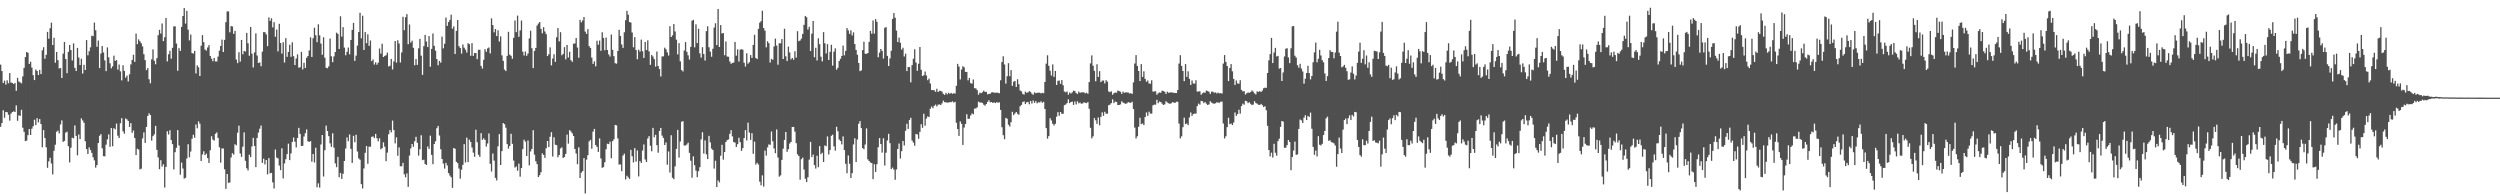 <svg xmlns="http://www.w3.org/2000/svg" width="1920" height="150"><path fill="#4f4f4f" d="M0 49.608h1v47.771H0zM1 54.579h1v39.927H1zM2 63.758h1v20.944H2zM3 61.978h1v28.444H3zM4 64.979h1v20.99H4zM5 61.706h1v24.442H5zM6 63.928h1v24.204H6zM7 56.137h1v36.542H7zM8 63.407h1v23.913H8zM9 63.686h1v22.323H9zM10 64.498h1v21.029H10zM11 63.704h1v22.292H11zM12 69.749h1v11.183H12zM13 59.759h1v33.003H13zM14 62.605h1v25.973H14zM15 63.218h1v25.819H15zM16 64.014h1v20.311H16zM17 58.681h1v39.423H17zM18 52.139h1v49.06H18zM19 43.818h1v64.562H19zM20 39.956h1v68.044H20zM21 40.531h1v63.242H21zM22 49.088h1v50.013H22zM23 47.435h1v56.265H23zM24 51.899h1v46.914H24zM25 57.766h1v39.22H25zM26 61.489h1v30.451H26zM27 53.391h1v42.703H27zM28 54.529h1v36.175H28zM29 57.615h1v36.406H29zM30 53.678h1v37.763H30zM31 56.875h1v38.42H31zM32 38.661h1v74.468H32zM33 36.263h1v63.622H33zM34 45.133h1v60.914H34zM35 42.126h1v70.983H35zM36 24.481h1v104.371H36zM37 29.755h1v94.181H37zM38 21.674h1v99.484H38zM39 17.38h1v108.158H39zM40 34.609h1v99.308H40zM41 29.044h1v86.753H41zM42 48.171h1v62.962H42zM43 39.91h1v61.244H43zM44 46.21h1v54.067H44zM45 52.593h1v49.875H45zM46 52.214h1v43.358H46zM47 59.905h1v32.574H47zM48 41.158h1v67.782H48zM49 32.197h1v75.974H49zM50 45.321h1v56.497H50zM51 56.238h1v44.905H51zM52 39.781h1v72.513H52zM53 34.559h1v90.168H53zM54 38.458h1v75.021H54zM55 46.439h1v59.317H55zM56 33.317h1v72.942H56zM57 52.107h1v44.232H57zM58 54.549h1v49.859H58zM59 36.832h1v82.473H59zM60 44.193h1v59.094H60zM61 49.922h1v56.954H61zM62 45.11h1v45.75H62zM63 56.449h1v36.052H63zM64 49.761h1v44.495H64zM65 53.78h1v54.73H65zM66 30.779h1v83.71H66zM67 42.502h1v75.768H67zM68 39.302h1v73.919H68zM69 36.361h1v78.802H69zM70 27.407h1v89.973H70zM71 27.776h1v93.032H71zM72 17.285h1v105.901H72zM73 23.235h1v105.515H73zM74 35.887h1v90.902H74zM75 31.118h1v78.755H75zM76 52.335h1v51.968H76zM77 41.104h1v61.91H77zM78 35.375h1v78.476H78zM79 40.31h1v79.626H79zM80 46.404h1v73.719H80zM81 54.617h1v56.498H81zM82 36.421h1v70.642H82zM83 44.014h1v59.213H83zM84 48.568h1v64.189H84zM85 52.481h1v45.88H85zM86 50.968h1v61.382H86zM87 42.747h1v55.697H87zM88 46.756h1v52.591H88zM89 46.125h1v48.814H89zM90 53.452h1v50.758H90zM91 49.573h1v56.428H91zM92 54.807h1v39.876H92zM93 61.73h1v29.049H93zM94 50.129h1v50.719H94zM95 54.455h1v48.215H95zM96 59.6h1v31.382H96zM97 58.082h1v33.634H97zM98 62.549h1v30.323H98zM99 57.051h1v40.441H99zM100 49.453h1v45.119H100zM101 46.017h1v55.991H101zM102 42.051h1v58.177H102zM103 47.507h1v58.534H103zM104 25.797h1v93.289H104zM105 33.882h1v80.371H105zM106 30.277h1v84.581H106zM107 31.7h1v98.394H107zM108 33.215h1v96.31H108zM109 35.613h1v70.7H109zM110 41.61h1v60.057H110zM111 46.191h1v63.544H111zM112 53.872h1v43.6H112zM113 52.289h1v36.82H113zM114 60.892h1v26.133H114zM115 63.966h1v24.398H115zM116 45.576h1v62.406H116zM117 37.917h1v66.656H117zM118 46.695h1v56.492H118zM119 49.38h1v47.271H119zM120 44.71h1v70.374H120zM121 27.013h1v93.902H121zM122 22.908h1v107.051H122zM123 25.733h1v97.302H123zM124 18.013h1v109.958H124zM125 31.596h1v94.6H125zM126 28.575h1v115.427H126zM127 13.767h1v114.412H127zM128 47.133h1v53.677H128zM129 41.687h1v61.643H129zM130 39.012h1v61.015H130zM131 45.052h1v62.522H131zM132 36.719h1v73.986H132zM133 20.268h1v109.882H133zM134 20.206h1v96.679H134zM135 33.41h1v80.093H135zM136 54.389h1v45.481H136zM137 37.037h1v74.682H137zM138 39.128h1v95.032H138zM139 20.651h1v104.25H139zM140 12.263h1v117.154H140zM141 6.213h1v130.93H141zM142 18.113h1v118.419H142zM143 8.327h1v113.388H143zM144 22.809h1v87.942H144zM145 31.045h1v89.724H145zM146 26.505h1v89.894H146zM147 40.73h1v65.825H147zM148 41.152h1v62.312H148zM149 39.064h1v66.702H149zM150 56.429h1v39.23H150zM151 50.184h1v48.387H151zM152 51.686h1v41.569H152zM153 58.352h1v36.628H153zM154 35.116h1v88.596H154zM155 26.967h1v91.672H155zM156 32.386h1v83.806H156zM157 38.058h1v81.077H157zM158 38.862h1v79.127H158zM159 36.449h1v84.921H159zM160 34.682h1v90.44H160zM161 42.969h1v72.425H161zM162 45.051h1v59.598H162zM163 47.009h1v60.181H163zM164 44.532h1v63.447H164zM165 47.21h1v55.479H165zM166 47.194h1v54.562H166zM167 43.453h1v62.495H167zM168 38.908h1v74.172H168zM169 35.306h1v89.597H169zM170 30.417h1v83.538H170zM171 39.926h1v74.128H171zM172 30.607h1v99.416H172zM173 17.066h1v127.975H173zM174 8.766h1v124.849H174zM175 8.742h1v131.68H175zM176 24.813h1v115.302H176zM177 20.009h1v100.949H177zM178 20.331h1v97.331H178zM179 25.986h1v92.739H179zM180 23.712h1v87.109H180zM181 45.736h1v65.891H181zM182 48.49h1v53.469H182zM183 40.142h1v56.369H183zM184 47.317h1v70.545H184zM185 30.645h1v89.804H185zM186 41.667h1v71.023H186zM187 39.125h1v62.575H187zM188 39.584h1v83.919H188zM189 25.234h1v103.977H189zM190 33.203h1v97.726H190zM191 42.815h1v76.006H191zM192 20.72h1v99.979H192zM193 41.233h1v71.243H193zM194 51.805h1v54.082H194zM195 40.283h1v71.85H195zM196 25.655h1v102.687H196zM197 42.675h1v63.258H197zM198 48.385h1v53.429H198zM199 47.935h1v50.936H199zM200 50.893h1v45.588H200zM201 39.634h1v85.494H201zM202 24.656h1v97.21H202zM203 24.706h1v101.547H203zM204 26.393h1v96.47H204zM205 35.439h1v98.511H205zM206 13.381h1v108.088H206zM207 16.079h1v117.039H207zM208 14.029h1v118.756H208zM209 21.022h1v119.086H209zM210 16.976h1v127.836H210zM211 28.213h1v86.65H211zM212 22.668h1v98.295H212zM213 39.497h1v82.144H213zM214 18.258h1v108.862H214zM215 33.042h1v97.658H215zM216 41.17h1v72.713H216zM217 32.411h1v104.594H217zM218 48.005h1v77.558H218zM219 29.271h1v93.044H219zM220 43.644h1v74.714H220zM221 39.876h1v70.483H221zM222 34.349h1v88.657H222zM223 43.605h1v74.227H223zM224 32.487h1v76.503H224zM225 43.166h1v62.46H225zM226 49.947h1v58.897H226zM227 44.886h1v68.292H227zM228 41.762h1v64.209H228zM229 51.949h1v46.264H229zM230 51.684h1v51.13H230zM231 39.85h1v72.29H231zM232 53.311h1v58.685H232zM233 48.159h1v56.71H233zM234 52.195h1v50.12H234zM235 44.41h1v55.037H235zM236 43.001h1v65.512H236zM237 38.741h1v70.325H237zM238 28.678h1v79.657H238zM239 43.736h1v80.43H239zM240 29.317h1v88.977H240zM241 21.308h1v103.486H241zM242 27.075h1v86.382H242zM243 32.432h1v111.394H243zM244 18.673h1v122.145H244zM245 27.142h1v116.926H245zM246 33.502h1v77.454H246zM247 42.045h1v61.619H247zM248 28.595h1v106.972H248zM249 44.292h1v71.083H249zM250 52.038h1v44.41H250zM251 52.407h1v48.249H251zM252 50.95h1v53.584H252zM253 29.57h1v80.493H253zM254 43.194h1v69.61H254zM255 47.785h1v54.584H255zM256 43.297h1v70.121H256zM257 39.918h1v85.57H257zM258 25.104h1v103.323H258zM259 26.001h1v94.485H259zM260 37.6h1v98.522H260zM261 12.482h1v120.277H261zM262 28.128h1v109.305H262zM263 20.86h1v112.624H263zM264 36.541h1v87.092H264zM265 42.436h1v71.622H265zM266 39.776h1v65.799H266zM267 36.485h1v71.979H267zM268 41.74h1v61.528H268zM269 30.741h1v83.595H269zM270 22.975h1v102.161H270zM271 17.574h1v86.716H271zM272 46.73h1v62.517H272zM273 42.698h1v60.793H273zM274 35.032h1v81.323H274zM275 24.606h1v97.02H275zM276 9.837h1v112.86H276zM277 29.431h1v111.978H277zM278 12.077h1v132.677H278zM279 38.396h1v90.962H279zM280 24.62h1v92.738H280zM281 33.183h1v78.927H281zM282 26.39h1v99.412H282zM283 35.201h1v77.456H283zM284 31.077h1v81.604H284zM285 46.962h1v58.168H285zM286 45.669h1v59.071H286zM287 49.565h1v56.463H287zM288 47.909h1v54.954H288zM289 49.698h1v56.49H289zM290 48.142h1v60.412H290zM291 37.232h1v69.028H291zM292 41.172h1v73.462H292zM293 33.576h1v80.186H293zM294 43.771h1v65.554H294zM295 42.946h1v69.682H295zM296 42.382h1v81.424H296zM297 40.402h1v76.778H297zM298 51.055h1v52.039H298zM299 50.481h1v49.418H299zM300 45.281h1v56.389H300zM301 53.328h1v39.3H301zM302 47.158h1v52.754H302zM303 31.473h1v78.67H303zM304 48.065h1v57.45H304zM305 30.948h1v88.652H305zM306 33.408h1v79.813H306zM307 47.964h1v79.745H307zM308 40.269h1v87.488H308zM309 12.907h1v112.155H309zM310 23.171h1v110.739H310zM311 13.25h1v122.92H311zM312 10.841h1v122.32H312zM313 33.956h1v109.574H313zM314 18.777h1v100.743H314zM315 32.726h1v81.305H315zM316 31.271h1v79.331H316zM317 36.686h1v76.068H317zM318 50.127h1v58.344H318zM319 45.347h1v59.707H319zM320 49.835h1v59.814H320zM321 37.143h1v82.334H321zM322 29.831h1v84.788H322zM323 42.749h1v61.132H323zM324 57.492h1v65.537H324zM325 35.496h1v87.165H325zM326 26.803h1v99.103H326zM327 31.915h1v94.783H327zM328 36.147h1v76.355H328zM329 27.716h1v86.675H329zM330 51.274h1v52.927H330zM331 37.594h1v81.357H331zM332 25.714h1v100.38H332zM333 35.169h1v75.456H333zM334 38.895h1v69.614H334zM335 45.288h1v53.185H335zM336 50.11h1v46.585H336zM337 46.763h1v57.304H337zM338 48.107h1v66.508H338zM339 28.106h1v94.004H339zM340 37.143h1v88.525H340zM341 33.575h1v95.91H341zM342 13.447h1v111.643H342zM343 19.881h1v107.213H343zM344 16.969h1v115.951H344zM345 15.304h1v119.517H345zM346 11.255h1v124.861H346zM347 22.061h1v122.219H347zM348 20.254h1v93.422H348zM349 41.469h1v72.833H349zM350 23.728h1v100.568H350zM351 15.343h1v109.986H351zM352 35.501h1v93.937H352zM353 36.94h1v100.289H353zM354 41.177h1v89.152H354zM355 34.164h1v92.466H355zM356 36.629h1v74.055H356zM357 38.164h1v86.604H357zM358 40.38h1v65.297H358zM359 33.18h1v91.331H359zM360 33.921h1v73.348H360zM361 42.835h1v66.189H361zM362 33.101h1v80.199H362zM363 42.882h1v74.321H363zM364 40.729h1v79.632H364zM365 40.736h1v58.903H365zM366 45.45h1v63.771H366zM367 38.268h1v80.56H367zM368 38.174h1v82.283H368zM369 50.632h1v51.621H369zM370 52.636h1v54.777H370zM371 45.906h1v60.358H371zM372 37.809h1v69.62H372zM373 39.774h1v72.738H373zM374 37.175h1v73.018H374zM375 36.47h1v66.011H375zM376 41.01h1v84.771H376zM377 14.054h1v117.705H377zM378 19.273h1v98.637H378zM379 24.85h1v98.481H379zM380 22.278h1v114.321H380zM381 27.722h1v110.87H381zM382 23.267h1v89.091H382zM383 31.884h1v71.154H383zM384 27.946h1v98.772H384zM385 42.517h1v73.548H385zM386 46.742h1v47.782H386zM387 53.413h1v41.985H387zM388 54.603h1v43.446H388zM389 42.921h1v67.703H389zM390 24.404h1v89.773H390zM391 41.939h1v70.125H391zM392 42.843h1v59.933H392zM393 45.107h1v65.389H393zM394 29.09h1v94.252H394zM395 15.714h1v112.961H395zM396 24.654h1v103.208H396zM397 11.962h1v119.144H397zM398 28.286h1v97.349H398zM399 23.322h1v112.367H399zM400 15.754h1v113.337H400zM401 39.704h1v74.887H401zM402 42.648h1v64.692H402zM403 39.603h1v69.187H403zM404 42.854h1v76.938H404zM405 41.088h1v66.849H405zM406 29.565h1v97.445H406zM407 23.553h1v92.754H407zM408 37.065h1v77.303H408zM409 52.261h1v47.72H409zM410 39.128h1v79.648H410zM411 36.784h1v87.081H411zM412 19.609h1v106.449H412zM413 18.062h1v117.939H413zM414 16.909h1v117.66H414zM415 22.15h1v110.118H415zM416 25.528h1v92.285H416zM417 20.882h1v98.102H417zM418 24.157h1v97.064H418zM419 26.209h1v87.666H419zM420 43.076h1v65.226H420zM421 41.698h1v71.258H421zM422 36.364h1v68.642H422zM423 50.225h1v51.296H423zM424 44.953h1v75.247H424zM425 41.664h1v63.812H425zM426 47.496h1v63.682H426zM427 28.612h1v82.914H427zM428 21.538h1v99.256H428zM429 31.799h1v87.311H429zM430 24.75h1v89.289H430zM431 42.429h1v70.699H431zM432 41.377h1v79.943H432zM433 36.173h1v84.372H433zM434 45.551h1v72.632H434zM435 34.507h1v68.871H435zM436 44.135h1v66.168H436zM437 39.714h1v60.243H437zM438 46.249h1v54.711H438zM439 47.485h1v54.898H439zM440 33.555h1v70.878H440zM441 33.401h1v80.959H441zM442 29.196h1v88.742H442zM443 36.496h1v89.6H443zM444 44.35h1v68.812H444zM445 15.245h1v121.434H445zM446 17.194h1v115.432H446zM447 15.716h1v115.72H447zM448 13.062h1v108.394H448zM449 24.284h1v124.319H449zM450 26.01h1v96.626H450zM451 22.351h1v96.854H451zM452 35.414h1v73.119H452zM453 36.814h1v70.598H453zM454 44.251h1v69.994H454zM455 49.045h1v52.095H455zM456 47.121h1v51.911H456zM457 50.968h1v60.456H457zM458 31.294h1v81.569H458zM459 34.332h1v82.339H459zM460 31.152h1v75.122H460zM461 39.03h1v82.63H461zM462 24.802h1v104.093H462zM463 29.149h1v99.225H463zM464 38.612h1v86.059H464zM465 28.84h1v85.822H465zM466 38.399h1v71.983H466zM467 41.771h1v68.944H467zM468 43.396h1v65.37H468zM469 26.542h1v95.017H469zM470 38.269h1v70.163H470zM471 43.107h1v63.905H471zM472 48.545h1v47.428H472zM473 48.894h1v47.437H473zM474 39.177h1v67.163H474zM475 22.899h1v103.518H475zM476 27.618h1v98.653H476zM477 34.125h1v97.36H477zM478 36.751h1v82.722H478zM479 24.773h1v93.234H479zM480 15.499h1v122.308H480zM481 8.33h1v126.608H481zM482 11.25h1v124.967H482zM483 16.917h1v120.515H483zM484 17.379h1v97.713H484zM485 24.958h1v95.053H485zM486 36.304h1v88.466H486zM487 28.54h1v85.224H487zM488 38.393h1v85.691H488zM489 45.464h1v70.023H489zM490 38.148h1v97.391H490zM491 39.632h1v84.046H491zM492 30.426h1v94.715H492zM493 39.324h1v76.289H493zM494 44.51h1v66.423H494zM495 32.204h1v90.241H495zM496 38.442h1v86.043H496zM497 30.954h1v75.372H497zM498 39.466h1v65.108H498zM499 49.749h1v62.15H499zM500 42.231h1v73.952H500zM501 43.376h1v54.81H501zM502 45.437h1v60.003H502zM503 51.2h1v52.321H503zM504 39.579h1v71.933H504zM505 50.663h1v66.647H505zM506 53.065h1v47.49H506zM507 58.74h1v39.513H507zM508 43.358h1v60.856H508zM509 43.271h1v62.675H509zM510 36.598h1v74.808H510zM511 37.877h1v71.542H511zM512 40.215h1v86.297H512zM513 42.647h1v73.657H513zM514 20.107h1v112.398H514zM515 28.436h1v75.457H515zM516 27.154h1v109.361H516zM517 18.49h1v119.17H517zM518 24.141h1v103.596H518zM519 30.485h1v83.831H519zM520 41.792h1v57.949H520zM521 33.11h1v87.904H521zM522 47.125h1v61.536H522zM523 53.812h1v39.664H523zM524 54.887h1v38.179H524zM525 38.747h1v73.026H525zM526 32.329h1v79.396H526zM527 39.793h1v71.162H527zM528 42.483h1v67.092H528zM529 45.746h1v71.652H529zM530 35.97h1v87.483H530zM531 15.92h1v120.562H531zM532 15.205h1v104.906H532zM533 36.335h1v90.566H533zM534 18.694h1v112.404H534zM535 33.072h1v102.993H535zM536 22.057h1v109.435H536zM537 40.958h1v87.465H537zM538 44.251h1v62.792H538zM539 36.247h1v65.324H539zM540 41.548h1v76.428H540zM541 46.477h1v61.356H541zM542 23.905h1v94.644H542zM543 20.195h1v101.968H543zM544 36.307h1v68.041H544zM545 39.653h1v69.723H545zM546 43.556h1v70.551H546zM547 37.406h1v77.773H547zM548 21.166h1v108.328H548zM549 17.88h1v105.571H549zM550 34.619h1v109.043H550zM551 6.915h1v131.629H551zM552 36.043h1v103.981H552zM553 19.274h1v100.331H553zM554 25.677h1v85.545H554zM555 25.343h1v97.26H555zM556 42.413h1v74.362H556zM557 31.845h1v77.207H557zM558 43.406h1v64.206H558zM559 43.594h1v63.529H559zM560 47.184h1v55.611H560zM561 49.021h1v50.945H561zM562 48.266h1v56.508H562zM563 48.01h1v61.068H563zM564 32.201h1v77.35H564zM565 42.774h1v70.135H565zM566 37.876h1v72.881H566zM567 47.265h1v58.503H567zM568 38.162h1v71.063H568zM569 37.764h1v78.117H569zM570 38.194h1v75.558H570zM571 48.198h1v57.897H571zM572 51.083h1v48.882H572zM573 40.919h1v66.951H573zM574 48.92h1v45.282H574zM575 47.786h1v54.053H575zM576 42.301h1v65.095H576zM577 44.483h1v57.795H577zM578 34.495h1v83.624H578zM579 26.737h1v82.023H579zM580 44.509h1v81.899H580zM581 45.362h1v79.657H581zM582 22.178h1v104.209H582zM583 17.418h1v122.125H583zM584 16.25h1v126.075H584zM585 8.249h1v126.409H585zM586 21.488h1v121.837H586zM587 23.521h1v92.143H587zM588 36.365h1v83.154H588zM589 31.67h1v81.513H589zM590 33.158h1v77.761H590zM591 48.035h1v63.247H591zM592 45.207h1v55.837H592zM593 45.943h1v62.535H593zM594 35.706h1v78.31H594zM595 29.624h1v88.056H595zM596 35.012h1v64.433H596zM597 49.686h1v71.356H597zM598 33.235h1v102.469H598zM599 33.281h1v101.414H599zM600 29.988h1v92.855H600zM601 45.291h1v68.91H601zM602 22.066h1v85.397H602zM603 43.238h1v58.16H603zM604 46.918h1v69.648H604zM605 35.815h1v78.766H605zM606 40.276h1v69.956H606zM607 45.599h1v63.383H607zM608 44.503h1v53.05H608zM609 45.885h1v51.578H609zM610 39.358h1v61.784H610zM611 44.258h1v65.728H611zM612 23.942h1v94.571H612zM613 31.643h1v88.236H613zM614 31.077h1v106.902H614zM615 29.625h1v92.639H615zM616 26.062h1v94.978H616zM617 19.09h1v111.114H617zM618 12.241h1v125.014H618zM619 13.23h1v126.563H619zM620 22.697h1v113.418H620zM621 20.563h1v102.013H621zM622 39.205h1v69.738H622zM623 25.873h1v94.802H623zM624 16.129h1v102.622H624zM625 43.945h1v82.853H625zM626 36.657h1v92.751H626zM627 46.443h1v73.186H627zM628 29.407h1v98.999H628zM629 33.93h1v78.287H629zM630 43.507h1v74.895H630zM631 47.138h1v70.153H631zM632 24.664h1v99.76H632zM633 33.25h1v78.428H633zM634 41.047h1v71.292H634zM635 33.869h1v70.913H635zM636 46.063h1v72.555H636zM637 39.816h1v75.44H637zM638 34.425h1v69.867H638zM639 50.384h1v53.044H639zM640 39.662h1v72.715H640zM641 37.099h1v78.582H641zM642 53.571h1v43.817H642zM643 52.093h1v48.741H643zM644 46.899h1v60.242H644zM645 45.156h1v63.092H645zM646 42.938h1v67.968H646zM647 35.005h1v69.759H647zM648 42.503h1v72.749H648zM649 39.064h1v86.728H649zM650 21.565h1v111.518H650zM651 23.349h1v96.031H651zM652 26.002h1v99.819H652zM653 23.292h1v113.366H653zM654 27.248h1v105.737H654zM655 24.839h1v86.135H655zM656 33.844h1v72.358H656zM657 38.325h1v86.13H657zM658 42.035h1v65.146H658zM659 48.369h1v46.648H659zM660 54.651h1v38.341H660zM661 54.044h1v44.345H661zM662 38.51h1v75.209H662zM663 32.006h1v82.561H663zM664 41.259h1v69.767H664zM665 41.311h1v57.284H665zM666 40.746h1v81.616H666zM667 32.166h1v91.504H667zM668 23.717h1v101.086H668zM669 25.916h1v99.305H669zM670 15.733h1v121.823H670zM671 25.803h1v100.361H671zM672 14.632h1v117.345H672zM673 16.746h1v109.358H673zM674 43.983h1v69.115H674zM675 40.382h1v65.628H675zM676 37.626h1v73.038H676zM677 39.126h1v78.062H677zM678 44.942h1v61.224H678zM679 21.292h1v105.821H679zM680 20.821h1v96.472H680zM681 42.914h1v64.951H681zM682 50.704h1v52.067H682zM683 44.897h1v65.062H683zM684 39.039h1v90.795H684zM685 14.565h1v114.158H685zM686 10.04h1v120.203H686zM687 13.564h1v124.526H687zM688 23.508h1v106.65H688zM689 32.325h1v82.131H689zM690 28.888h1v81.346H690zM691 32.838h1v88.895H691zM692 38.119h1v77.998H692zM693 36.648h1v71.617H693zM694 43.375h1v68.327H694zM695 41.2h1v59.28H695zM696 54.576h1v40.469H696zM697 51.436h1v47.596H697zM698 51.583h1v40.566H698zM699 63.227h1v27.249H699zM700 49.985h1v57.951H700zM701 45.133h1v64.363H701zM702 37.824h1v74.119H702zM703 48.049h1v54.803H703zM704 54.38h1v48.891H704zM705 48.953h1v57.636H705zM706 36.09h1v65.202H706zM707 53.532h1v41.867H707zM708 58.391h1v39.779H708zM709 57.779h1v29.545H709zM710 54.953h1v41.613H710zM711 57.96h1v33.062H711zM712 61.598h1v27.758H712zM713 60.378h1v29.548H713zM714 64.082h1v19.43H714zM715 69.109h1v12.723H715zM716 69.242h1v13.835H716zM717 69.325h1v11.96H717zM718 70.486h1v9.867H718zM719 68.13h1v13.559H719zM720 70.666h1v9.74H720zM721 69.752h1v10.409H721zM722 69.745h1v10.968H722zM723 70.399h1v9.025H723zM724 72.071h1v5.251H724zM725 72.836h1v5.619H725zM726 71.265h1v7.393H726zM727 72.443h1v6.33H727zM728 71.238h1v7.544H728zM729 72.026h1v6.332H729zM730 71.3h1v7.218H730zM731 72.09h1v5.751H731zM732 71.569h1v7.23H732zM733 71.819h1v6.421H733zM734 65.896h1v28.428H734zM735 49.044h1v50.097H735zM736 51.128h1v53.273H736zM737 61.034h1v32.203H737zM738 53.398h1v41.692H738zM739 50.859h1v60.468H739zM740 51.716h1v46.253H740zM741 55.183h1v40.06H741zM742 55.263h1v32.49H742zM743 61.684h1v29.589H743zM744 59.855h1v31.273H744zM745 63.849h1v24.836H745zM746 64.209h1v22.866H746zM747 61.027h1v26.799H747zM748 67.735h1v15.704H748zM749 67.89h1v15.378H749zM750 69.217h1v13.2H750zM751 72.689h1v5.38H751zM752 71.166h1v7.51H752zM753 71.557h1v7.187H753zM754 70.853h1v8.189H754zM755 69.617h1v10.782H755zM756 70.548h1v10.652H756zM757 70.565h1v9.298H757zM758 72.465h1v5.812H758zM759 72.109h1v4.852H759zM760 71.989h1v6.582H760zM761 71.016h1v7.309H761zM762 70.803h1v8.32H762zM763 71.212h1v7.354H763zM764 71.242h1v7.968H764zM765 71.19h1v7.265H765zM766 71.217h1v7.688H766zM767 71.618h1v6.964H767zM768 61.625h1v22.801H768zM769 47.666h1v50.086H769zM770 43.203h1v60.647H770zM771 49.488h1v57.486H771zM772 64.229h1v26.275H772zM773 58.539h1v32.624H773zM774 48.541h1v47.233H774zM775 58.503h1v38.664H775zM776 53.867h1v39.984H776zM777 65.891h1v19.972H777zM778 62.702h1v25.687H778zM779 62.161h1v24.993H779zM780 66.765h1v19.254H780zM781 60.891h1v26.509H781zM782 64.645h1v23.53H782zM783 69.464h1v12.145H783zM784 70.179h1v10.424H784zM785 72.142h1v6.226H785zM786 72.648h1v5.234H786zM787 70.366h1v9.541H787zM788 71.282h1v7.324H788zM789 70.973h1v7.325H789zM790 70.004h1v10.148H790zM791 70.607h1v6.983H791zM792 71.938h1v7.572H792zM793 72.811h1v4.335H793zM794 70.928h1v8.093H794zM795 71.588h1v6.073H795zM796 71.347h1v7.997H796zM797 71.123h1v7.419H797zM798 71.192h1v7.539H798zM799 71.711h1v6.109H799zM800 71.277h1v7.696H800zM801 71.575h1v6.658H801zM802 62.922h1v20.777H802zM803 48.889h1v49.494H803zM804 42.465h1v64.031H804zM805 50.53h1v54.045H805zM806 54.338h1v36.427H806zM807 57.983h1v34.54H807zM808 49.459h1v45.586H808zM809 59.039h1v37.355H809zM810 54.495h1v40.579H810zM811 65.24h1v24.359H811zM812 62.052h1v24.087H812zM813 61.851h1v27.03H813zM814 64.382h1v21.609H814zM815 61.499h1v25.945H815zM816 65.481h1v21.892H816zM817 70.272h1v10.528H817zM818 70.857h1v9.376H818zM819 70.223h1v8.974H819zM820 72.696h1v3.586H820zM821 71.048h1v8.155H821zM822 71.822h1v6.493H822zM823 70.917h1v7.188H823zM824 69.589h1v11.022H824zM825 69.951h1v8.025H825zM826 71.461h1v8.705H826zM827 72.142h1v5.643H827zM828 70.374h1v8.961H828zM829 71.28h1v7.443H829zM830 70.924h1v8.786H830zM831 70.91h1v8.482H831zM832 70.914h1v7.653H832zM833 71.668h1v7.261H833zM834 71.211h1v8.015H834zM835 72.003h1v6.368H835zM836 63.034h1v20.497H836zM837 48.684h1v49.485H837zM838 42.522h1v63.755H838zM839 50.476h1v54.22H839zM840 54.439h1v36.237H840zM841 62.423h1v30.001H841zM842 49.379h1v45.746H842zM843 59.067h1v31.166H843zM844 54.629h1v41.601H844zM845 63.04h1v26.737H845zM846 61.897h1v24.399H846zM847 61.847h1v27.089H847zM848 64.056h1v21.803H848zM849 61.585h1v25.748H849zM850 62.715h1v24.607H850zM851 70.255h1v10.568H851zM852 70.75h1v9.573H852zM853 70.158h1v9.027H853zM854 72.753h1v3.513H854zM855 71.599h1v7.598H855zM856 71.031h1v6.932H856zM857 71.244h1v7.08H857zM858 69.55h1v11.1H858zM859 69.921h1v10.736H859zM860 70.439h1v9.757H860zM861 72.11h1v5.713H861zM862 70.331h1v8.449H862zM863 71.256h1v8.118H863zM864 70.929h1v8.814H864zM865 70.938h1v8.421H865zM866 71.047h1v7.41H866zM867 71.846h1v6.939H867zM868 71.476h1v7.516H868zM869 72.19h1v5.953H869zM870 63.296h1v20.484H870zM871 48.817h1v49.174H871zM872 42.335h1v64.006H872zM873 50.645h1v54.009H873zM874 54.537h1v42.822H874zM875 62.247h1v28.172H875zM876 49.205h1v46.144H876zM877 59.068h1v35.772H877zM878 54.782h1v41.291H878zM879 60.569h1v29.288H879zM880 62.767h1v23.61H880zM881 61.801h1v27.202H881zM882 64.084h1v21.685H882zM883 64.302h1v22.932H883zM884 61.639h1v25.669H884zM885 70.328h1v10.542H885zM886 70.214h1v10.159H886zM887 70.112h1v10.286H887zM888 72.767h1v3.862H888zM889 71.607h1v7.626H889zM890 70.967h1v7.033H890zM891 71.196h1v7.189H891zM892 69.56h1v10.041H892zM893 69.957h1v10.688H893zM894 70.478h1v9.667H894zM895 72.152h1v5.621H895zM896 70.381h1v8.361H896zM897 71.292h1v8.037H897zM898 70.942h1v8.775H898zM899 70.947h1v8.402H899zM900 71.049h1v7.393H900zM901 71.269h1v7.52H901zM902 71.442h1v7.571H902zM903 71.454h1v6.688H903zM904 69.174h1v8.991H904zM905 48.794h1v46.12H905zM906 42.388h1v63.906H906zM907 50.609h1v54.079H907zM908 54.543h1v43.125H908zM909 62.293h1v28.092H909zM910 49.215h1v46.102H910zM911 59.05h1v35.797H911zM912 54.758h1v41.349H912zM913 60.588h1v29.622H913zM914 65.229h1v21.126H914zM915 61.811h1v27.19H915zM916 64.065h1v23.538H916zM917 64.279h1v22.973H917zM918 61.641h1v25.659H918zM919 70.332h1v11.193H919zM920 70.229h1v9.341H920zM921 70.11h1v10.281H921zM922 72.774h1v4.719H922zM923 71.617h1v6.108H923zM924 70.976h1v8.245H924zM925 71.197h1v7.181H925zM926 69.55h1v10.057H926zM927 69.944h1v10.714H927zM928 70.469h1v9.685H928zM929 72.143h1v5.645H929zM930 70.347h1v8.439H930zM931 70.396h1v8.942H931zM932 71.23h1v8.464H932zM933 70.987h1v8.311H933zM934 71.735h1v6.881H934zM935 71.105h1v7.615H935zM936 71.704h1v7.224H936zM937 71.518h1v6.562H937zM938 71.828h1v6.273H938zM939 48.857h1v46.024H939zM940 42.305h1v64.055H940zM941 47.576h1v57.062H941zM942 50.665h1v46.977H942zM943 62.239h1v28.176H943zM944 52.227h1v43.131H944zM945 49.188h1v45.659H945zM946 54.784h1v41.283H946zM947 60.572h1v33.517H947zM948 65.208h1v21.154H948zM949 61.791h1v27.219H949zM950 64.075h1v23.553H950zM951 64.321h1v19.979H951zM952 61.599h1v25.676H952zM953 69.062h1v12.458H953zM954 70.175h1v9.442H954zM955 70.008h1v10.43H955zM956 72.542h1v4.889H956zM957 71.61h1v6.175H957zM958 70.995h1v8.195H958zM959 71.284h1v7.201H959zM960 70.682h1v9.016H960zM961 69.482h1v11.256H961zM962 70.349h1v9.942H962zM963 71.734h1v6.01H963zM964 72.542h1v6.611H964zM965 70.153h1v9.536H965zM966 70.63h1v9.861H966zM967 70.002h1v10.587H967zM968 70.664h1v9.181H968zM969 69.508h1v11.276H969zM970 67.738h1v14.515H970zM971 67.319h1v14.285H971zM972 67.437h1v17.269H972zM973 56.077h1v40.554H973zM974 46.31h1v68.889H974zM975 41.599h1v78.511H975zM976 29.142h1v88.129H976zM977 48.449h1v72.515H977zM978 40.343h1v70.101H978zM979 36.737h1v80.545H979zM980 43.388h1v76.183H980zM981 42.929h1v65.461H981zM982 52.709h1v53.774H982zM983 52.281h1v45.135H983zM984 62.201h1v30.749H984zM985 55.633h1v37.785H985zM986 43.356h1v70.171H986zM987 37.436h1v75.973H987zM988 37.027h1v74.44H988zM989 44.101h1v63.401H989zM990 48.5h1v60.57H990zM991 37.089h1v93.638H991zM992 20.208h1v100.354H992zM993 20.007h1v95.61H993zM994 42.798h1v65.946H994zM995 44.25h1v74.7H995zM996 50.05h1v68.545H996zM997 51.994h1v47.052H997zM998 49.016h1v42.797H998zM999 52.612h1v39.863H999zM1000 54.863h1v39.614H1000zM1001 64.268h1v26.076H1001zM1002 60.442h1v28.013H1002zM1003 56.082h1v36.143H1003zM1004 50.53h1v38.488H1004zM1005 56.13h1v33.686H1005zM1006 60.982h1v25.491H1006zM1007 58.361h1v40.52H1007zM1008 47.815h1v64.955H1008zM1009 40.266h1v78.636H1009zM1010 32.675h1v82.924H1010zM1011 47.883h1v72.288H1011zM1012 45.085h1v59.531H1012zM1013 38.252h1v72.913H1013zM1014 42.615h1v69.084H1014zM1015 46.212h1v64.216H1015zM1016 47.81h1v55.901H1016zM1017 56.421h1v44.132H1017zM1018 62.168h1v28.72H1018zM1019 58.485h1v31.101H1019zM1020 44.551h1v63.59H1020zM1021 38.511h1v69.222H1021zM1022 39.85h1v69.327H1022zM1023 39.924h1v69.523H1023zM1024 44.794h1v65.356H1024zM1025 40.368h1v71.397H1025zM1026 24.344h1v103.708H1026zM1027 16.666h1v101.657H1027zM1028 40.394h1v65.261H1028zM1029 43.021h1v71.041H1029zM1030 51.682h1v65.857H1030zM1031 51.053h1v48.555H1031zM1032 49.808h1v42.405H1032zM1033 52.091h1v38.965H1033zM1034 54.656h1v40.702H1034zM1035 61.271h1v29.526H1035zM1036 60.909h1v27.662H1036zM1037 55.719h1v36.475H1037zM1038 50.981h1v37.224H1038zM1039 56.611h1v32.811H1039zM1040 61.041h1v24.905H1040zM1041 58.026h1v28.168H1041zM1042 48.215h1v59.258H1042zM1043 39.611h1v73.241H1043zM1044 32.811h1v86.298H1044zM1045 48.351h1v71.973H1045zM1046 45.094h1v61.896H1046zM1047 38.533h1v72.956H1047zM1048 49.42h1v62.08H1048zM1049 42.614h1v65.452H1049zM1050 52.087h1v58.158H1050zM1051 47.865h1v52.742H1051zM1052 57.155h1v36.425H1052zM1053 59.037h1v30.567H1053zM1054 45.129h1v63.144H1054zM1055 38.961h1v68.691H1055zM1056 39.267h1v70.122H1056zM1057 39.563h1v70.116H1057zM1058 45.32h1v64.767H1058zM1059 40.189h1v67.858H1059zM1060 24.289h1v103.73H1060zM1061 16.781h1v101.808H1061zM1062 40.598h1v65.096H1062zM1063 42.966h1v71.227H1063zM1064 50.404h1v67.165H1064zM1065 50.868h1v48.594H1065zM1066 49.742h1v42.481H1066zM1067 60.058h1v30.916H1067zM1068 51.983h1v43.476H1068zM1069 61.336h1v29.425H1069zM1070 60.856h1v27.715H1070zM1071 55.659h1v36.598H1071zM1072 50.924h1v37.312H1072zM1073 56.532h1v32.88H1073zM1074 61.011h1v24.969H1074zM1075 60.121h1v26.05H1075zM1076 48.22h1v59.204H1076zM1077 39.612h1v73.224H1077zM1078 32.821h1v86.325H1078zM1079 48.377h1v71.961H1079zM1080 45.05h1v61.912H1080zM1081 38.57h1v72.955H1081zM1082 48.932h1v62.552H1082zM1083 42.631h1v65.43H1083zM1084 52.093h1v58.14H1084zM1085 47.873h1v52.745H1085zM1086 57.166h1v36.433H1086zM1087 59.03h1v31.347H1087zM1088 44.331h1v65.354H1088zM1089 37.534h1v67.229H1089zM1090 39.422h1v68.661H1090zM1091 48.71h1v60.382H1091zM1092 39.293h1v70.689H1092zM1093 39.906h1v67.415H1093zM1094 24.642h1v104.136H1094zM1095 16.979h1v101.11H1095zM1096 40.654h1v64.834H1096zM1097 47.827h1v66.82H1097zM1098 42.307h1v75.11H1098zM1099 50.83h1v48.189H1099zM1100 49.703h1v42.714H1100zM1101 60.231h1v30.897H1101zM1102 52.127h1v43.075H1102zM1103 61.122h1v26.336H1103zM1104 60.702h1v30.232H1104zM1105 55.749h1v36.477H1105zM1106 51.193h1v37.862H1106zM1107 56.637h1v31.102H1107zM1108 60.788h1v28.65H1108zM1109 61.806h1v26.457H1109zM1110 47.847h1v60.299H1110zM1111 38.882h1v74.536H1111zM1112 33.249h1v86.077H1112zM1113 48.155h1v72.154H1113zM1114 47.477h1v71.275H1114zM1115 45.451h1v66.482H1115zM1116 38.732h1v72.725H1116zM1117 43.728h1v65.719H1117zM1118 50.747h1v59.435H1118zM1119 47.164h1v55.182H1119zM1120 56.614h1v37.038H1120zM1121 58.683h1v33.842H1121zM1122 41.706h1v68.445H1122zM1123 47.129h1v59.861H1123zM1124 38.567h1v70.145H1124zM1125 35.557h1v75.492H1125zM1126 38.183h1v73.438H1126zM1127 43.201h1v64.836H1127zM1128 23.663h1v105.569H1128zM1129 15.186h1v102.37H1129zM1130 42.016h1v63.917H1130zM1131 51.538h1v62.901H1131zM1132 41.467h1v75.91H1132zM1133 49.563h1v51.064H1133zM1134 48.659h1v43.673H1134zM1135 57.745h1v33.862H1135zM1136 51.331h1v43.977H1136zM1137 59.778h1v28.798H1137zM1138 58.786h1v33.806H1138zM1139 51.42h1v44.858H1139zM1140 49.468h1v43.041H1140zM1141 57.875h1v31.2H1141zM1142 53.37h1v37.17H1142zM1143 60.667h1v27.184H1143zM1144 47.857h1v60.248H1144zM1145 39.138h1v74.51H1145zM1146 33.903h1v85.662H1146zM1147 51.47h1v50.162H1147zM1148 47.036h1v74.322H1148zM1149 43.673h1v67.21H1149zM1150 38.455h1v74.005H1150zM1151 43.013h1v65.849H1151zM1152 51.757h1v58.373H1152zM1153 48.311h1v54.745H1153zM1154 56.382h1v36.994H1154zM1155 58.651h1v33.898H1155zM1156 53.966h1v56.215H1156zM1157 41.474h1v64.834H1157zM1158 38.842h1v69.53H1158zM1159 35.745h1v75.255H1159zM1160 38.994h1v72.895H1160zM1161 43.025h1v65.209H1161zM1162 23.699h1v105.576H1162zM1163 15.023h1v103.295H1163zM1164 43.376h1v74.251H1164zM1165 41.928h1v69.816H1165zM1166 41.321h1v76.298H1166zM1167 49.674h1v50.742H1167zM1168 55.484h1v36.917H1168zM1169 48.682h1v42.728H1169zM1170 51.289h1v44.104H1170zM1171 55.531h1v32.995H1171zM1172 60.715h1v31.778H1172zM1173 58.698h1v37.585H1173zM1174 49.468h1v42.923H1174zM1175 61.921h1v27.104H1175zM1176 53.388h1v37.121H1176zM1177 53.963h1v41.728H1177zM1178 45.241h1v60.817H1178zM1179 36.613h1v76.838H1179zM1180 29.274h1v86.051H1180zM1181 51.652h1v65.547H1181zM1182 48.199h1v62.419H1182zM1183 43.009h1v72.826H1183zM1184 39.857h1v68.532H1184zM1185 47.861h1v56.866H1185zM1186 44.87h1v74.644H1186zM1187 44.531h1v56.619H1187zM1188 54.163h1v43.094H1188zM1189 58.871h1v35.96H1189zM1190 56.707h1v51.544H1190zM1191 35.915h1v77.17H1191zM1192 37.262h1v68.077H1192zM1193 38.083h1v71.963H1193zM1194 35.335h1v75.333H1194zM1195 46.662h1v56.79H1195zM1196 27.769h1v97.374H1196zM1197 22.361h1v95.635H1197zM1198 39.203h1v78.124H1198zM1199 42.519h1v60.354H1199zM1200 43.444h1v70.626H1200zM1201 53.617h1v46.873H1201zM1202 59.955h1v32.839H1202zM1203 51.34h1v40.476H1203zM1204 51.232h1v44.419H1204zM1205 56.715h1v31.271H1205zM1206 59.538h1v33.858H1206zM1207 57.516h1v38.612H1207zM1208 49.747h1v42.22H1208zM1209 63.416h1v28.668H1209zM1210 54.175h1v35.987H1210zM1211 61.257h1v26.048H1211zM1212 46.337h1v58.355H1212zM1213 34.04h1v81.853H1213zM1214 37.856h1v80.689H1214zM1215 34.124h1v78.559H1215zM1216 44.116h1v61.219H1216zM1217 49.811h1v60.564H1217zM1218 38.003h1v73.443H1218zM1219 41.362h1v70.528H1219zM1220 46.848h1v64.964H1220zM1221 48.391h1v49.537H1221zM1222 48.544h1v50.551H1222zM1223 51.729h1v46.072H1223zM1224 51.426h1v46.589H1224zM1225 39.77h1v74.985H1225zM1226 34.468h1v72.964H1226zM1227 31.862h1v85.635H1227zM1228 34.484h1v73.42H1228zM1229 40.047h1v71.271H1229zM1230 25.401h1v110.227H1230zM1231 21.426h1v120.174H1231zM1232 12.118h1v106.4H1232zM1233 36.341h1v86.884H1233zM1234 36.3h1v95.503H1234zM1235 34.692h1v79.591H1235zM1236 42.583h1v63.09H1236zM1237 40.224h1v74.719H1237zM1238 43.644h1v68.102H1238zM1239 39.742h1v68.325H1239zM1240 42.285h1v67.067H1240zM1241 46.958h1v55.573H1241zM1242 40.582h1v68.832H1242zM1243 41.382h1v66.412H1243zM1244 39.495h1v75.908H1244zM1245 38.179h1v72.794H1245zM1246 31.548h1v91.168H1246zM1247 27.466h1v91.979H1247zM1248 29.737h1v85.065H1248zM1249 16.647h1v105.329H1249zM1250 36.259h1v94.037H1250zM1251 12.011h1v117.183H1251zM1252 33.097h1v79.572H1252zM1253 44.18h1v67.382H1253zM1254 44.577h1v61.943H1254zM1255 39.616h1v73.816H1255zM1256 38.43h1v74.256H1256zM1257 40.098h1v67.265H1257zM1258 45.97h1v64.629H1258zM1259 42.735h1v64.424H1259zM1260 32.206h1v79.397H1260zM1261 36.288h1v84.108H1261zM1262 32.643h1v81.87H1262zM1263 28.724h1v86.145H1263zM1264 28.007h1v103.52H1264zM1265 8.294h1v134.328H1265zM1266 11.54h1v117.694H1266zM1267 5.946h1v131.565H1267zM1268 23.215h1v120.299H1268zM1269 17.956h1v106.76H1269zM1270 17.867h1v100.723H1270zM1271 23.95h1v99.091H1271zM1272 28.652h1v81.486H1272zM1273 49.526h1v60.452H1273zM1274 46.981h1v56.724H1274zM1275 39.319h1v57.959H1275zM1276 39.807h1v78.198H1276zM1277 29.48h1v91.77H1277zM1278 40.987h1v71.972H1278zM1279 39.334h1v63.256H1279zM1280 39.145h1v85.64H1280zM1281 24.562h1v107.712H1281zM1282 32.874h1v86.024H1282zM1283 49.512h1v70.681H1283zM1284 19.717h1v101.321H1284zM1285 42.428h1v72.424H1285zM1286 51.406h1v54.034H1286zM1287 39.563h1v71.986H1287zM1288 26.733h1v102.041H1288zM1289 41.799h1v63.294H1289zM1290 49.652h1v51.853H1290zM1291 47.297h1v51.354H1291zM1292 50.252h1v44.625H1292zM1293 40.108h1v87.217H1293zM1294 25.196h1v97.034H1294zM1295 24.472h1v102.262H1295zM1296 26.046h1v97.777H1296zM1297 35.909h1v98.78H1297zM1298 14.997h1v102.199H1298zM1299 18.144h1v113.547H1299zM1300 13.918h1v118.475H1300zM1301 15.165h1v124.656H1301zM1302 16.121h1v127.411H1302zM1303 27.188h1v95.083H1303zM1304 22.962h1v95.681H1304zM1305 40.457h1v86.87H1305zM1306 17.738h1v106.131H1306zM1307 32.586h1v98.063H1307zM1308 40.314h1v72.763H1308zM1309 32.594h1v103.909H1309zM1310 49.643h1v74.133H1310zM1311 29.077h1v91.641H1311zM1312 39.648h1v79.3H1312zM1313 44.018h1v66.617H1313zM1314 36.047h1v87.455H1314zM1315 33.267h1v82.611H1315zM1316 33.166h1v75.725H1316zM1317 42.841h1v61.821H1317zM1318 44.786h1v64.336H1318zM1319 46.613h1v67.919H1319zM1320 41.352h1v65.1H1320zM1321 52.644h1v45.981H1321zM1322 51.782h1v60.752H1322zM1323 40.74h1v72.001H1323zM1324 53.113h1v58.37H1324zM1325 48.449h1v56.614H1325zM1326 52.252h1v49.893H1326zM1327 43.273h1v64.028H1327zM1328 42.969h1v55.102H1328zM1329 38.477h1v71.04H1329zM1330 28.954h1v79.038H1330zM1331 44.437h1v79.199H1331zM1332 30.155h1v86.002H1332zM1333 20.169h1v102.239H1333zM1334 25.801h1v86.745H1334zM1335 20.379h1v124.886H1335zM1336 19.324h1v126.955H1336zM1337 27h1v79.318H1337zM1338 35.927h1v75.322H1338zM1339 42.666h1v61.89H1339zM1340 29.464h1v107.334H1340zM1341 47.353h1v68.183H1341zM1342 51.058h1v44.707H1342zM1343 52.35h1v48.287H1343zM1344 49.681h1v59.355H1344zM1345 29.71h1v80.456H1345zM1346 42.353h1v71.083H1346zM1347 47.547h1v54.399H1347zM1348 39.599h1v73.183H1348zM1349 40.64h1v86.556H1349zM1350 24.715h1v103.973H1350zM1351 26.141h1v88.848H1351zM1352 10.25h1v125.584H1352zM1353 15.752h1v120.382H1353zM1354 28.156h1v83.514H1354zM1355 19.744h1v113.783H1355zM1356 37.102h1v87.179H1356zM1357 40.472h1v71.332H1357zM1358 39.442h1v65.859H1358zM1359 35.9h1v71.293H1359zM1360 47.224h1v56.045H1360zM1361 30.853h1v84.633H1361zM1362 17.71h1v107.396H1362zM1363 39.618h1v69.273H1363zM1364 49.19h1v53.214H1364zM1365 42.58h1v66.667H1365zM1366 37.436h1v79.421H1366zM1367 23.831h1v97.502H1367zM1368 9.567h1v113.354H1368zM1369 29.812h1v116.459H1369zM1370 10.899h1v123.808H1370zM1371 28.213h1v98.911H1371zM1372 26.31h1v96.278H1372zM1373 34.148h1v77.483H1373zM1374 26.985h1v99.027H1374zM1375 39.068h1v73.773H1375zM1376 29.301h1v82.395H1376zM1377 47.659h1v57.12H1377zM1378 39.071h1v65.621H1378zM1379 47.804h1v58.792H1379zM1380 53.421h1v53.195H1380zM1381 48.906h1v52.298H1381zM1382 46.454h1v60.3H1382zM1383 37.131h1v70.293H1383zM1384 40.884h1v73.273H1384zM1385 33.547h1v80.323H1385zM1386 44.033h1v64.964H1386zM1387 44.943h1v66.087H1387zM1388 41.858h1v80.847H1388zM1389 42.485h1v73.53H1389zM1390 50.175h1v52.874H1390zM1391 47.355h1v53.653H1391zM1392 45.458h1v56.165H1392zM1393 54.482h1v40.476H1393zM1394 47.568h1v52.679H1394zM1395 29.663h1v76.78H1395zM1396 42.155h1v64.56H1396zM1397 30.525h1v89.296H1397zM1398 33.751h1v79.428H1398zM1399 46.667h1v79.113H1399zM1400 39.766h1v88.118H1400zM1401 12.622h1v112.767H1401zM1402 13.157h1v121.599H1402zM1403 30.325h1v105.764H1403zM1404 14.347h1v117.676H1404zM1405 33.786h1v109.928H1405zM1406 18.787h1v101.662H1406zM1407 32.943h1v81.076H1407zM1408 30.365h1v80.326H1408zM1409 36.973h1v75.923H1409zM1410 45.322h1v63.109H1410zM1411 49.357h1v55.57H1411zM1412 44.721h1v64.866H1412zM1413 38.185h1v80.612H1413zM1414 28.974h1v85.814H1414zM1415 42.688h1v60.531H1415zM1416 41.426h1v81.852H1416zM1417 36.32h1v91.277H1417zM1418 27.118h1v98.011H1418zM1419 31.451h1v95.441H1419zM1420 36.126h1v76.476H1420zM1421 30.722h1v83.163H1421zM1422 51.417h1v53.07H1422zM1423 37.956h1v79.002H1423zM1424 23.738h1v103.094H1424zM1425 37.02h1v75.526H1425zM1426 40.493h1v65.067H1426zM1427 45.305h1v53.119H1427zM1428 50.356h1v45.277H1428zM1429 45.147h1v57.628H1429zM1430 48.31h1v66.36H1430zM1431 27.671h1v96.681H1431zM1432 34.292h1v82.78H1432zM1433 38.743h1v90.904H1433zM1434 14.412h1v109.173H1434zM1435 17.243h1v108.08H1435zM1436 16.003h1v116.901H1436zM1437 15.468h1v119.705H1437zM1438 9.844h1v128.862H1438zM1439 27.806h1v117.811H1439zM1440 16.851h1v96.648H1440zM1441 41.173h1v74.298H1441zM1442 25.687h1v96.435H1442zM1443 15.534h1v110.174H1443zM1444 32.548h1v95.12H1444zM1445 37.503h1v98.974H1445zM1446 41.635h1v87.318H1446zM1447 32.781h1v96.205H1447zM1448 35.154h1v67.698H1448zM1449 39.761h1v85.287H1449zM1450 42.429h1v82.192H1450zM1451 35.107h1v83.718H1451zM1452 33.832h1v72.363H1452zM1453 41.947h1v67.27H1453zM1454 32.924h1v80.227H1454zM1455 40.177h1v76.083H1455zM1456 41.329h1v78.814H1456zM1457 44.03h1v58.645H1457zM1458 45.668h1v64.342H1458zM1459 38.566h1v80.941H1459zM1460 38.913h1v80.683H1460zM1461 48.944h1v54.789H1461zM1462 53.054h1v54.823H1462zM1463 45.882h1v60.606H1463zM1464 35.593h1v72.16H1464zM1465 39.679h1v73.134H1465zM1466 36.624h1v73.477H1466zM1467 43.113h1v78.909H1467zM1468 36.257h1v89.687H1468zM1469 14.096h1v117.766H1469zM1470 19.094h1v98.283H1470zM1471 24.705h1v98.517H1471zM1472 15.364h1v117.809H1472zM1473 29.376h1v108.869H1473zM1474 24.944h1v86.865H1474zM1475 42.731h1v60.746H1475zM1476 26.49h1v100.368H1476zM1477 43.718h1v72.415H1477zM1478 46.533h1v48.046H1478zM1479 53.768h1v41.544H1479zM1480 52.647h1v58.795H1480zM1481 41.698h1v67.413H1481zM1482 23.759h1v90.745H1482zM1483 41.968h1v71.041H1483zM1484 42.578h1v60.37H1484zM1485 45.364h1v65.069H1485zM1486 28.511h1v94.972H1486zM1487 13.605h1v116.655H1487zM1488 25.246h1v102.312H1488zM1489 16.656h1v114.156H1489zM1490 30.034h1v95.089H1490zM1491 16.577h1v116.689H1491zM1492 26.822h1v102.958H1492zM1493 39.701h1v74.07H1493zM1494 42.55h1v64.701H1494zM1495 39.506h1v69.554H1495zM1496 42.665h1v76.996H1496zM1497 40.23h1v70.408H1497zM1498 28.295h1v98.33H1498zM1499 22.66h1v93.139H1499zM1500 36.84h1v77.508H1500zM1501 51.914h1v42.341H1501zM1502 40.01h1v78.472H1502zM1503 37.217h1v85.162H1503zM1504 19.876h1v105.412H1504zM1505 17.585h1v118.226H1505zM1506 17.196h1v115.738H1506zM1507 21.391h1v110.667H1507zM1508 25.609h1v91.883H1508zM1509 21.339h1v98.599H1509zM1510 23.406h1v97.303H1510zM1511 26.139h1v88.021H1511zM1512 41.858h1v69.971H1512zM1513 36.482h1v70.016H1513zM1514 49.974h1v54.661H1514zM1515 44.882h1v55.958H1515zM1516 51.722h1v68.768H1516zM1517 41.571h1v69.456H1517zM1518 47.678h1v58.774H1518zM1519 23.836h1v92.283H1519zM1520 22.394h1v98.293H1520zM1521 31.571h1v86.501H1521zM1522 24.571h1v88.913H1522zM1523 39.411h1v73.84H1523zM1524 40.969h1v80.204H1524zM1525 36.73h1v84.927H1525zM1526 46.222h1v72.73H1526zM1527 34.177h1v69.055H1527zM1528 40.057h1v70.147H1528zM1529 43.036h1v57.054H1529zM1530 46.706h1v53.921H1530zM1531 42.515h1v60.041H1531zM1532 33.887h1v68.296H1532zM1533 32.683h1v81.623H1533zM1534 28.389h1v89.557H1534zM1535 36.425h1v89.541H1535zM1536 40.581h1v71.705H1536zM1537 14.839h1v121.473H1537zM1538 17.697h1v114.971H1538zM1539 15.924h1v115.588H1539zM1540 10.713h1v110.627H1540zM1541 24.505h1v123.01H1541zM1542 25.974h1v94.209H1542zM1543 21.871h1v89.391H1543zM1544 35.228h1v73.228H1544zM1545 39.424h1v75.17H1545zM1546 42.304h1v65.343H1546zM1547 48.765h1v52.455H1547zM1548 47.267h1v52.875H1548zM1549 48.699h1v61.213H1549zM1550 32.065h1v80.998H1550zM1551 34.287h1v83.21H1551zM1552 31.196h1v75.188H1552zM1553 37.704h1v83.457H1553zM1554 25.193h1v104.908H1554zM1555 29.835h1v89.566H1555zM1556 39.63h1v85.534H1556zM1557 28.618h1v84.04H1557zM1558 38.579h1v70.142H1558zM1559 46.404h1v59.644H1559zM1560 43.64h1v64.76H1560zM1561 25.651h1v95.371H1561zM1562 38.143h1v67.7H1562zM1563 42.248h1v64.436H1563zM1564 47.257h1v48.969H1564zM1565 48.829h1v50.569H1565zM1566 36.806h1v71.894H1566zM1567 23.192h1v102.951H1567zM1568 27.93h1v99.158H1568zM1569 33.517h1v97.987H1569zM1570 38.829h1v80.74H1570zM1571 23.789h1v98.273H1571zM1572 14.077h1v122.642H1572zM1573 8.749h1v125.872H1573zM1574 8.24h1v128.418H1574zM1575 17.439h1v120.263H1575zM1576 13.769h1v104.574H1576zM1577 24.596h1v87.814H1577zM1578 36.492h1v88.175H1578zM1579 27.003h1v97.088H1579zM1580 38.777h1v85.393H1580zM1581 45.153h1v68.908H1581zM1582 38.281h1v97.269H1582zM1583 42.224h1v83.62H1583zM1584 29.738h1v84.762H1584zM1585 38.846h1v76.743H1585zM1586 44.363h1v66.374H1586zM1587 32.781h1v90.401H1587zM1588 30.957h1v91.713H1588zM1589 38.98h1v67.303H1589zM1590 39.744h1v65.127H1590zM1591 42.791h1v69.65H1591zM1592 42.197h1v76.347H1592zM1593 41.041h1v62.94H1593zM1594 45.681h1v56.136H1594zM1595 50.755h1v59.969H1595zM1596 39.737h1v71.092H1596zM1597 50.509h1v66.334H1597zM1598 52.056h1v48.952H1598zM1599 58.634h1v39.613H1599zM1600 41.289h1v63.274H1600zM1601 43.231h1v58.727H1601zM1602 36.6h1v75.14H1602zM1603 38.259h1v71.318H1603zM1604 39.725h1v84.888H1604zM1605 29.972h1v86.699H1605zM1606 20.061h1v112.348H1606zM1607 28.202h1v90.302H1607zM1608 17.816h1v119.429H1608zM1609 22.384h1v114.728H1609zM1610 23.31h1v83.998H1610zM1611 29.185h1v84.728H1611zM1612 41.885h1v61.031H1612zM1613 33.324h1v86.174H1613zM1614 47.502h1v60.585H1614zM1615 54.604h1v39.172H1615zM1616 54.91h1v38.089H1616zM1617 40.682h1v73.694H1617zM1618 31.675h1v80.944H1618zM1619 40.024h1v71.433H1619zM1620 42.076h1v67.673H1620zM1621 42.649h1v75.294H1621zM1622 37.787h1v85.441H1622zM1623 14.248h1v122.063H1623zM1624 15.377h1v104.596H1624zM1625 18.584h1v108.045H1625zM1626 25.073h1v111.78H1626zM1627 30.206h1v81.535H1627zM1628 23.36h1v106.629H1628zM1629 40.883h1v87.695H1629zM1630 39.286h1v68.078H1630zM1631 36.405h1v64.666H1631zM1632 42.732h1v75.358H1632zM1633 49.603h1v58.572H1633zM1634 25.96h1v95.189H1634zM1635 19.67h1v103.547H1635zM1636 48.646h1v60.638H1636zM1637 39.188h1v61.835H1637zM1638 41.02h1v73.566H1638zM1639 39.212h1v75.039H1639zM1640 18.218h1v111.592H1640zM1641 17.841h1v105.346H1641zM1642 20.546h1v122.847H1642zM1643 8.591h1v128.025H1643zM1644 22.119h1v116.556H1644zM1645 25.153h1v93.184H1645zM1646 24.608h1v84.908H1646zM1647 27.42h1v95.014H1647zM1648 43.342h1v73.494H1648zM1649 36.806h1v73.593H1649zM1650 43.651h1v65.438H1650zM1651 40.534h1v67.184H1651zM1652 47.21h1v56.572H1652zM1653 50.41h1v50.174H1653zM1654 48.004h1v56.684H1654zM1655 48.487h1v64.721H1655zM1656 33.316h1v77.173H1656zM1657 42.49h1v69.819H1657zM1658 38.305h1v65.186H1658zM1659 47.463h1v58.574H1659zM1660 36.33h1v73.001H1660zM1661 37.587h1v77.942H1661zM1662 37.871h1v76.884H1662zM1663 48.3h1v58.533H1663zM1664 46.385h1v51.03H1664zM1665 40.847h1v66.731H1665zM1666 50.024h1v48.105H1666zM1667 48.015h1v53.567H1667zM1668 41.956h1v61.848H1668zM1669 37.094h1v65.118H1669zM1670 27.025h1v91.945H1670zM1671 31.183h1v89.829H1671zM1672 42.472h1v81.756H1672zM1673 44.829h1v80.412H1673zM1674 21.845h1v104.814H1674zM1675 15.58h1v124.604H1675zM1676 27.771h1v114.361H1676zM1677 11.66h1v123.523H1677zM1678 21.909h1v121.202H1678zM1679 24.174h1v94.375H1679zM1680 36.475h1v74.217H1680zM1681 31.687h1v81.474H1681zM1682 32.786h1v78.245H1682zM1683 44.724h1v66.427H1683zM1684 46.022h1v54.986H1684zM1685 41.543h1v66.998H1685zM1686 34.471h1v79.698H1686zM1687 28.984h1v88.642H1687zM1688 34.77h1v62.387H1688zM1689 41.34h1v80.122H1689zM1690 32.372h1v103.707H1690zM1691 32.836h1v101.427H1691zM1692 29.403h1v93.973H1692zM1693 45.45h1v68.486H1693zM1694 24.361h1v85.85H1694zM1695 43.493h1v58.15H1695zM1696 46.888h1v69.033H1696zM1697 35.835h1v78.522H1697zM1698 40.685h1v71.066H1698zM1699 45.672h1v60.567H1699zM1700 42.63h1v54.796H1700zM1701 46.334h1v54.981H1701zM1702 38.289h1v57.45H1702zM1703 44.867h1v67.413H1703zM1704 23.045h1v97.024H1704zM1705 31.151h1v85.565H1705zM1706 35.056h1v102.325H1706zM1707 30.565h1v91.808H1707zM1708 19.47h1v102.268H1708zM1709 18.946h1v113.016H1709zM1710 11.83h1v125.61H1710zM1711 11.052h1v127.278H1711zM1712 37.248h1v98.62H1712zM1713 17.318h1v104.912H1713zM1714 39.885h1v69.832H1714zM1715 25.537h1v93.914H1715zM1716 16.088h1v101.829H1716zM1717 42.488h1v84.218H1717zM1718 36.997h1v92.178H1718zM1719 46.597h1v75.191H1719zM1720 30.159h1v100.244H1720zM1721 33.44h1v70.994H1721zM1722 43.692h1v74.474H1722zM1723 46.812h1v76.264H1723zM1724 26.162h1v94.463H1724zM1725 32.938h1v78.578H1725zM1726 43.078h1v67.662H1726zM1727 33.69h1v70.174H1727zM1728 44.049h1v73.964H1728zM1729 40.416h1v74.636H1729zM1730 35.354h1v66.342H1730zM1731 50.187h1v53.352H1731zM1732 41.234h1v69.475H1732zM1733 37.637h1v77.201H1733zM1734 52.979h1v48.261H1734zM1735 52.667h1v44.886H1735zM1736 46.893h1v58.917H1736zM1737 43.903h1v62.51H1737zM1738 42.932h1v68.353H1738zM1739 34.444h1v70.524H1739zM1740 42.586h1v79.737H1740zM1741 28.589h1v94.154H1741zM1742 21.616h1v111.426H1742zM1743 22.88h1v97.243H1743zM1744 25.918h1v99.977H1744zM1745 17.053h1v120.079H1745zM1746 27.639h1v104.531H1746zM1747 25.335h1v85.938H1747zM1748 41.211h1v65.122H1748zM1749 38.476h1v85.561H1749zM1750 43.626h1v64.142H1750zM1751 48.557h1v46.572H1751zM1752 54.583h1v38.309H1752zM1753 53.375h1v56.559H1753zM1754 37.146h1v76.51H1754zM1755 31.428h1v83.506H1755zM1756 41.406h1v70.112H1756zM1757 41.027h1v57.601H1757zM1758 41.149h1v81.272H1758zM1759 31.603h1v92.145H1759zM1760 23.488h1v101.802H1760zM1761 25.802h1v99.552H1761zM1762 14.264h1v123.645H1762zM1763 26.013h1v99.716H1763zM1764 13.583h1v116.65H1764zM1765 38.697h1v86.578H1765zM1766 45.47h1v67.408H1766zM1767 41.375h1v65.894H1767zM1768 37.506h1v72.826H1768zM1769 38.66h1v78.278H1769zM1770 45.172h1v65.278H1770zM1771 21.569h1v103.958H1771zM1772 21.107h1v96.731H1772zM1773 42.2h1v65.305H1773zM1774 51.018h1v42.059H1774zM1775 40.498h1v72.348H1775zM1776 42.548h1v86.087H1776zM1777 14.653h1v113.77H1777zM1778 10.766h1v117.223H1778zM1779 13.379h1v123.912H1779zM1780 23.482h1v106.97H1780zM1781 28.77h1v87.163H1781zM1782 34.858h1v76.222H1782zM1783 33.283h1v87.044H1783zM1784 39.863h1v77.4H1784zM1785 36.522h1v75.153H1785zM1786 39.964h1v65.549H1786zM1787 49.366h1v48.987H1787zM1788 50.785h1v44.047H1788zM1789 55.754h1v43.99H1789zM1790 52.328h1v39.11H1790zM1791 62.556h1v26.4H1791zM1792 41.86h1v63.732H1792zM1793 49.421h1v46.358H1793zM1794 41.193h1v53.656H1794zM1795 57.09h1v54.137H1795zM1796 56.692h1v43.627H1796zM1797 53.838h1v46.069H1797zM1798 57.747h1v32.87H1798zM1799 58.143h1v31.129H1799zM1800 61.53h1v26.825H1800zM1801 62.295h1v23.814H1801zM1802 65.425h1v19.902H1802zM1803 59.438h1v29.24H1803zM1804 40.668h1v46.506H1804zM1805 50.995h1v59.293H1805zM1806 43.95h1v55.739H1806zM1807 49.206h1v48.886H1807zM1808 44.847h1v60.038H1808zM1809 41.045h1v78.892H1809zM1810 33.365h1v88.128H1810zM1811 39.094h1v72.063H1811zM1812 44.154h1v69.862H1812zM1813 26.865h1v78.507H1813zM1814 37.643h1v67.699H1814zM1815 42.147h1v60.117H1815zM1816 51.522h1v44.376H1816zM1817 54.76h1v34.381H1817zM1818 55.158h1v38.675H1818zM1819 63.279h1v25.475H1819zM1820 61.724h1v25.185H1820zM1821 50.857h1v48.676H1821zM1822 44.053h1v57.287H1822zM1823 40.507h1v64.186H1823zM1824 53.054h1v47.113H1824zM1825 45.59h1v75.313H1825zM1826 29.444h1v93.011H1826zM1827 28.985h1v83.403H1827zM1828 20.838h1v90.316H1828zM1829 40.739h1v72.588H1829zM1830 40.269h1v60.764H1830zM1831 38.422h1v60.995H1831zM1832 28.944h1v76.129H1832zM1833 51.253h1v55.582H1833zM1834 53.999h1v39.708H1834zM1835 53.548h1v34.71H1835zM1836 63.349h1v28.355H1836zM1837 60.125h1v31.731H1837zM1838 64.134h1v21.178H1838zM1839 62.069h1v26.727H1839zM1840 66.229h1v16.533H1840zM1841 64.268h1v19.187H1841zM1842 66.47h1v18.758H1842zM1843 64.028h1v20.544H1843zM1844 69.555h1v12.711H1844zM1845 68.878h1v13.218H1845zM1846 69.333h1v11.124H1846zM1847 71.052h1v9.869H1847zM1848 65.369h1v14.28H1848zM1849 69.96h1v10.145H1849zM1850 69.81h1v10.263H1850zM1851 70.603h1v9.302H1851zM1852 71.563h1v8.477H1852zM1853 72.3h1v6.828H1853zM1854 71.315h1v6.133H1854zM1855 72.821h1v5.727H1855zM1856 72.08h1v5.335H1856zM1857 72.476h1v5.826H1857zM1858 73.104h1v4.388H1858zM1859 72.994h1v4.436H1859zM1860 74.006h1v2.47H1860zM1861 73.351h1v3.877H1861zM1862 73.626h1v3.069H1862zM1863 73.686h1v3.434H1863zM1864 73.457h1v3.247H1864zM1865 73.967h1v2.109H1865zM1866 74.282h1v1.824H1866zM1867 74.255h1v1.397H1867zM1868 74.481h1v1.153H1868zM1869 74.544h1v1.202H1869zM1870 74.222h1v1.246H1870zM1871 74.339h1v1.148H1871zM1872 74.564h1v1H1872zM1873 74.553h1v1.205H1873zM1874 74.546h1v1H1874zM1875 74.743h1v1H1875zM1876 74.796h1v1H1876zM1877 74.741h1v1H1877zM1878 74.783h1v1H1878zM1879 74.736h1v1H1879zM1880 74.849h1v1H1880zM1881 74.816h1v1H1881zM1882 74.856h1v1H1882zM1883 74.809h1v1H1883zM1884 74.834h1v1H1884zM1885 74.865h1v1H1885zM1886 74.89h1v1H1886zM1887 74.916h1v1H1887zM1888 74.918h1v1H1888zM1889 74.905h1v1H1889zM1890 74.913h1v1H1890zM1891 74.895h1v1H1891zM1892 74.934h1v1H1892zM1893 74.938h1v1H1893zM1894 74.948h1v1H1894zM1895 74.919h1v1H1895zM1896 74.897h1v1H1896zM1897 74.935h1v1H1897zM1898 74.942h1v1H1898zM1899 74.955h1v1H1899zM1900 74.947h1v1H1900zM1901 74.955h1v1H1901zM1902 74.958h1v1H1902zM1903 74.97h1v1H1903zM1904 74.974h1v1H1904zM1905 74.981h1v1H1905zM1906 74.983h1v1H1906zM1907 74.975h1v1H1907zM1908 74.985h1v1H1908zM1909 74.986h1v1H1909zM1910 74.989h1v1H1910zM1911 74.986h1v1H1911zM1912 74.994h1v1H1912zM1913 74.994h1v1H1913zM1914 74.995h1v1H1914zM1915 74.993h1v1H1915zM1916 74.995h1v1H1916zM1917 74.994h1v1H1917zM1918 74.994h1v1H1918zM1919 74.995h1v1H1919z"/></svg>